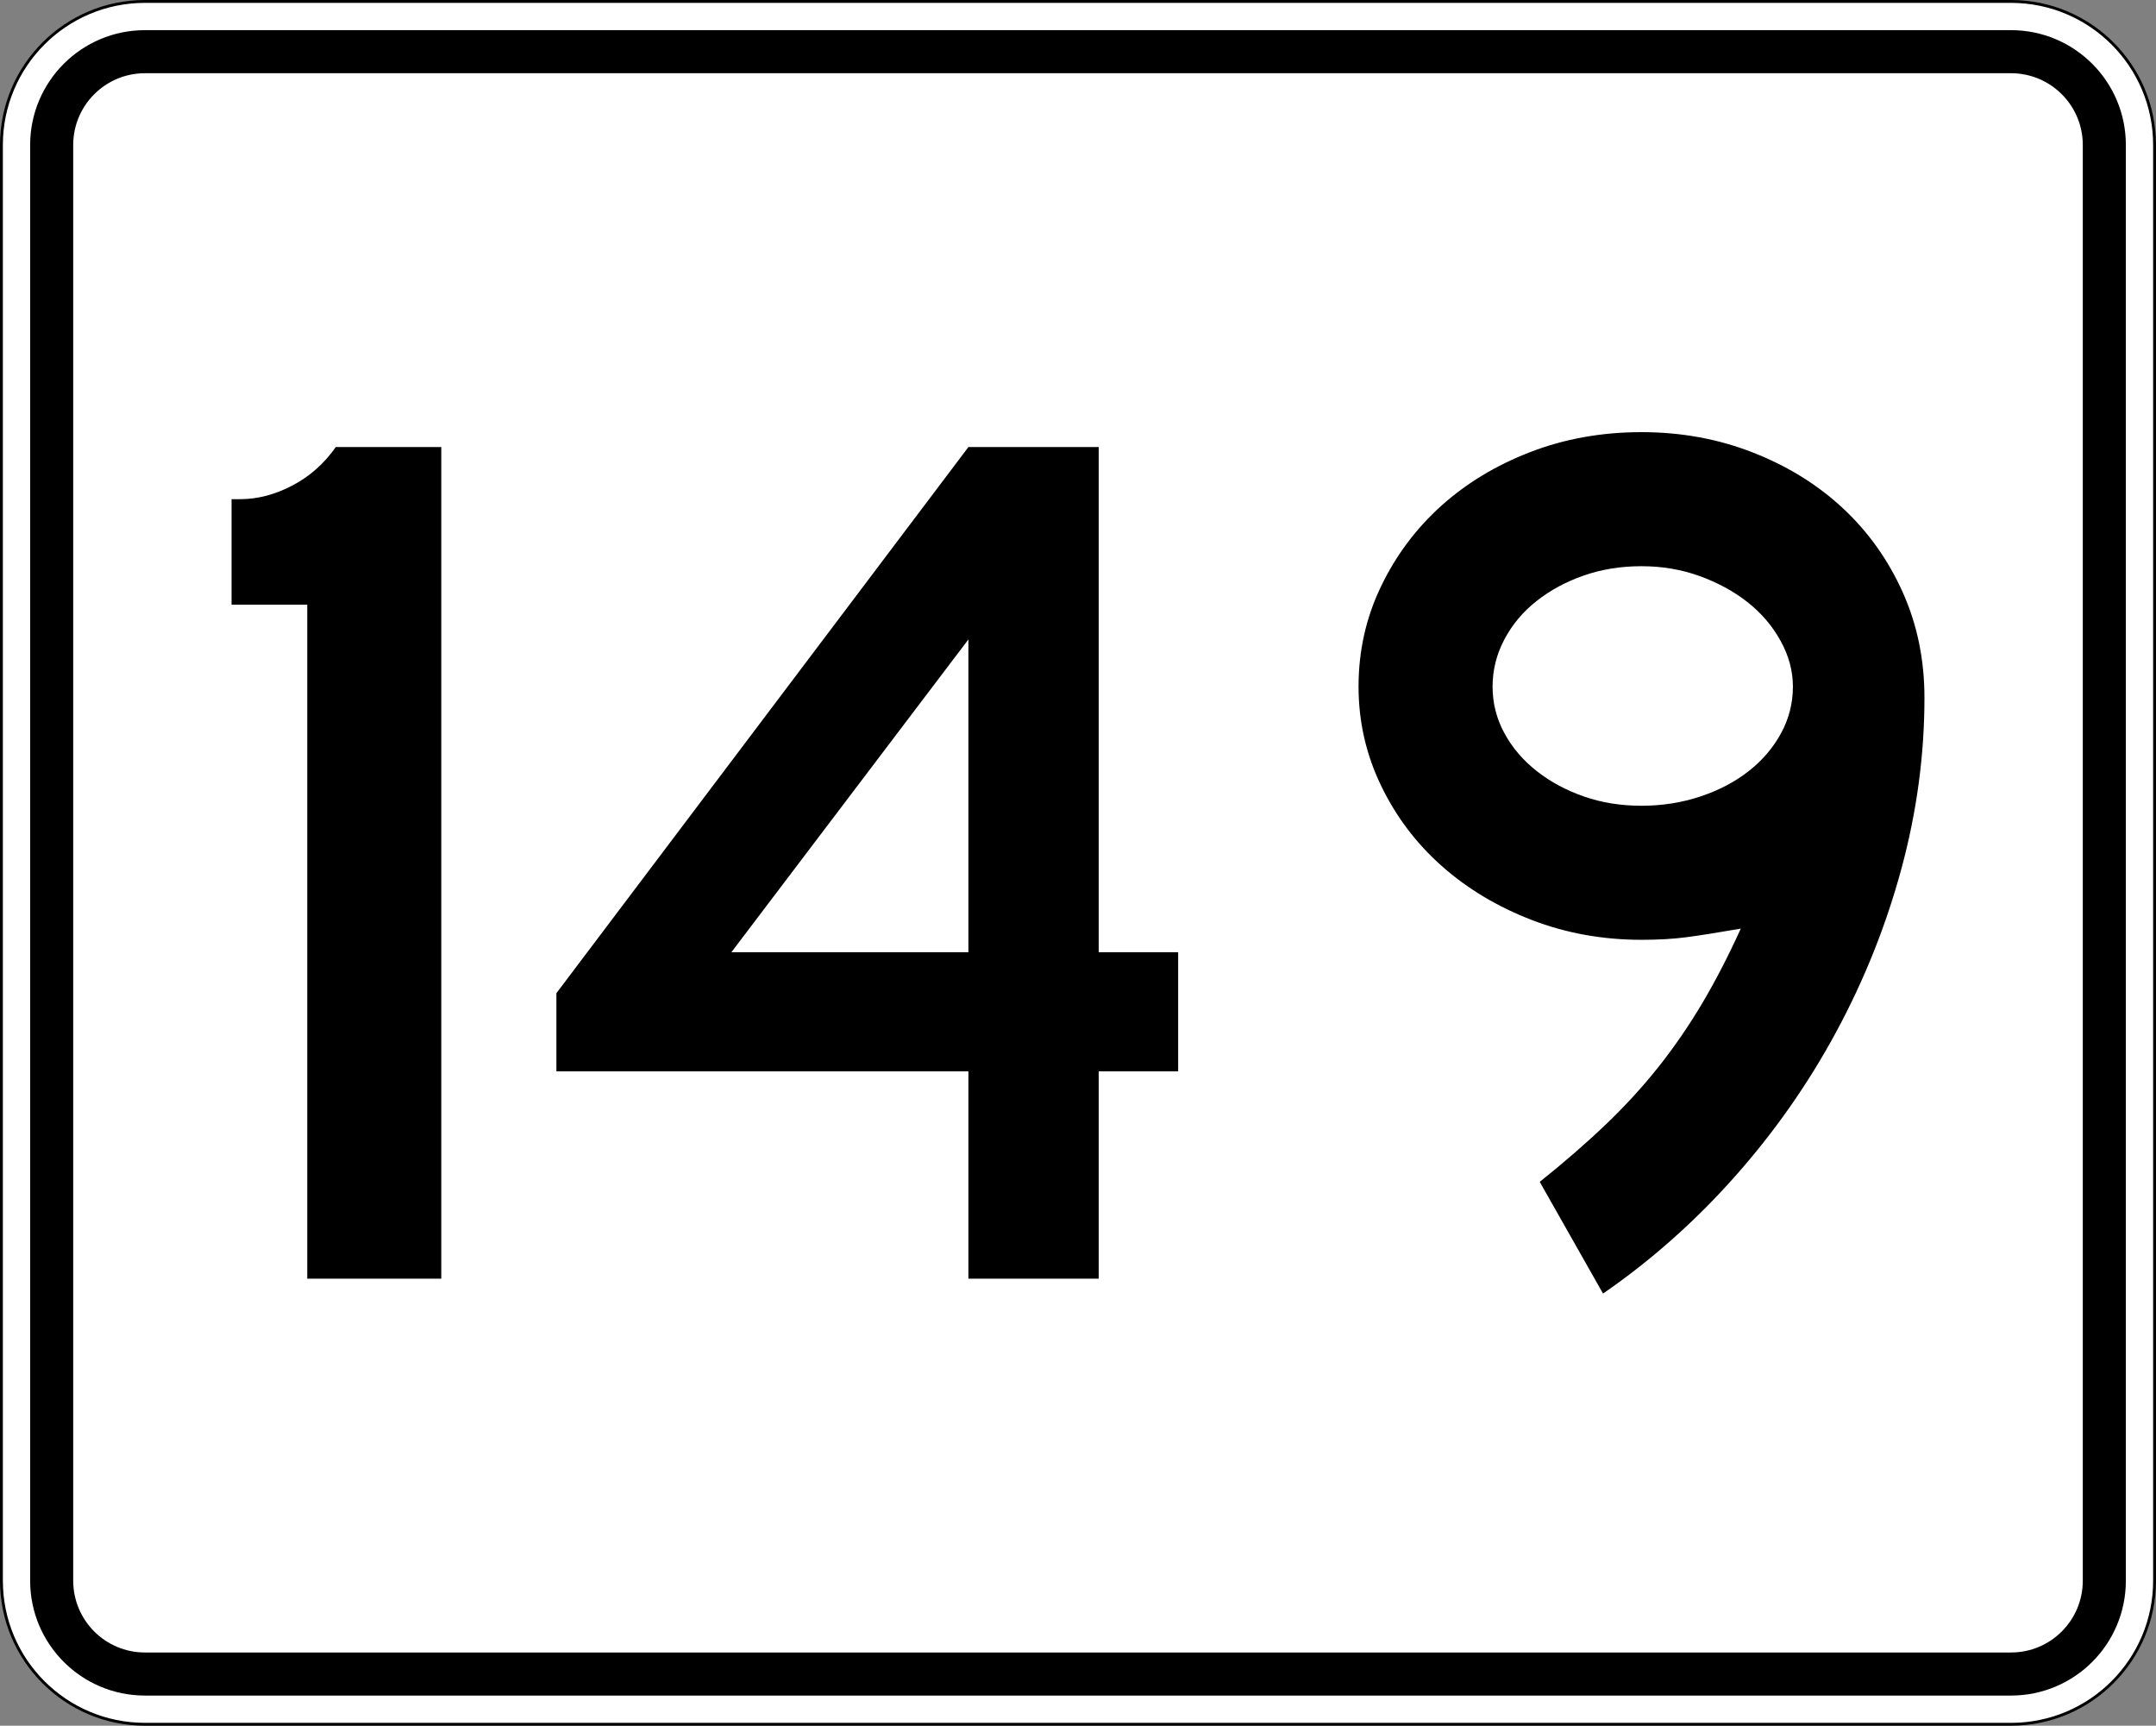 <?xml version="1.0" encoding="utf-8"?>
<!-- Generator: Adobe Illustrator 12.0.0, SVG Export Plug-In . SVG Version: 6.00 Build 51448)  -->
<!DOCTYPE svg PUBLIC "-//W3C//DTD SVG 1.1//EN" "http://www.w3.org/Graphics/SVG/1.1/DTD/svg11.dtd">
<svg  version="1.1" id="Layer_1" xmlns="http://www.w3.org/2000/svg" xmlns:xlink="http://www.w3.org/1999/xlink" width="751" height="601" viewBox="0 0 751 601"
	 overflow="visible" enable-background="new 0 0 751 601" xml:space="preserve">
<rect x="0" y="0" width="751" height="601" fill="#808080" stroke="none"/>
<g>
	<g>
		<g>
			<path fill="#FFFFFF" d="M0.5,50.5c0-27.614,22.385-50,50-50h650c27.614,0,50,22.386,50,50v500
				c0,27.615-22.386,50-50,50h-650c-27.615,0-50-22.385-50-50V50.5L0.5,50.5z"/>
			<path fill="#FFFFFF" d="M375.5,300.5"/>
		</g>
		<g>
			<path fill="none" stroke="#000000" stroke-linecap="round" stroke-linejoin="round" stroke-miterlimit="3.864" d="M0.5,50.5
				c0-27.614,22.385-50,50-50h650c27.614,0,50,22.386,50,50v500c0,27.615-22.386,50-50,50h-650
				c-27.615,0-50-22.385-50-50V50.5L0.5,50.5z"/>
			<path fill="none" stroke="#000000" stroke-linecap="round" stroke-linejoin="round" stroke-miterlimit="3.864" d="
				M375.5,300.5"/>
		</g>
	</g>
	<g>
		<g>
			<path d="M10.5,50.5c0-22.092,17.908-40,40-40h650c22.092,0,40,17.908,40,40v500
				c0,22.092-17.908,40-40,40h-650c-22.092,0-40-17.908-40-40V50.5L10.5,50.5z"/>
			<path d="M375.5,300.5"/>
		</g>
	</g>
	<g>
		<g>
			<path fill="#FFFFFF" d="M25.5,50.5c0-13.807,11.192-25,25-25h650c13.807,0,25,11.193,25,25v500
				c0,13.808-11.193,25-25,25h-650c-13.808,0-25-11.192-25-25V50.5L25.5,50.5z"/>
			<path fill="#FFFFFF" d="M375.5,300.5"/>
		</g>
	</g>
</g>
<g>
	<path fill-rule="evenodd" clip-rule="evenodd" d="M107.025,445.312V210.586H80.656v-36.744h3.026
		c6.052,0,12.104-1.585,18.155-4.755c6.052-3.17,11.095-7.637,15.13-13.4
		h36.744v289.625H107.025z"/>
	<path fill-rule="evenodd" clip-rule="evenodd" d="M382.717,373.123V445.312H337.328v-72.189H193.812
		v-27.234L337.328,155.688h45.389v175.937h27.666v41.499H382.717z M337.328,222.69
		l-82.565,108.934h82.565V222.69z"/>
	<path fill-rule="evenodd" clip-rule="evenodd" d="M670.344,243.007c0,19.884-2.666,39.697-7.998,59.438
		c-5.331,19.74-12.896,38.688-22.694,56.845
		c-9.798,18.155-21.614,35.015-35.446,50.575
		c-13.833,15.562-29.107,29.107-45.822,40.635l-22.045-38.904
		c8.645-6.917,16.354-13.617,23.127-20.102
		c6.771-6.484,12.896-13.184,18.371-20.101s10.519-14.265,15.13-22.046
		c4.61-7.781,9.077-16.427,13.4-25.938c-8.357,1.441-14.769,2.45-19.236,3.026
		c-4.467,0.576-9.581,0.864-15.346,0.864c-13.545,0-26.297-2.305-38.257-6.916
		c-11.959-4.611-22.406-10.879-31.34-18.804
		c-8.934-7.925-15.994-17.291-21.182-28.098s-7.781-22.262-7.781-34.366
		c0-12.392,2.594-23.991,7.781-34.798c5.188-10.807,12.176-20.173,20.965-28.098
		c8.791-7.925,19.165-14.193,31.125-18.804C545.055,152.806,557.951,150.5,571.784,150.5
		s26.802,2.377,38.905,7.133c12.104,4.755,22.55,11.239,31.34,19.452
		c8.789,8.213,15.705,17.939,20.749,29.179S670.344,229.751,670.344,243.007z
		 M624.521,239.117c0-5.476-1.44-10.807-4.322-15.994
		c-2.882-5.187-6.699-9.654-11.455-13.4c-4.756-3.747-10.303-6.772-16.643-9.078
		c-6.34-2.305-13.113-3.458-20.317-3.458s-13.905,1.081-20.101,3.242
		c-6.196,2.162-11.672,5.116-16.427,8.862c-4.755,3.746-8.501,8.213-11.239,13.4
		c-2.738,5.187-4.106,10.662-4.106,16.426c0,5.764,1.368,11.167,4.106,16.21
		c2.738,5.043,6.484,9.438,11.239,13.185c4.755,3.746,10.23,6.7,16.427,8.862
		c6.195,2.161,12.896,3.242,20.101,3.242s14.049-1.081,20.533-3.242
		c6.483-2.162,12.104-5.116,16.858-8.862c4.756-3.747,8.502-8.141,11.239-13.185
		C623.152,250.284,624.522,244.88,624.521,239.117z"/>
</g>
</svg>
